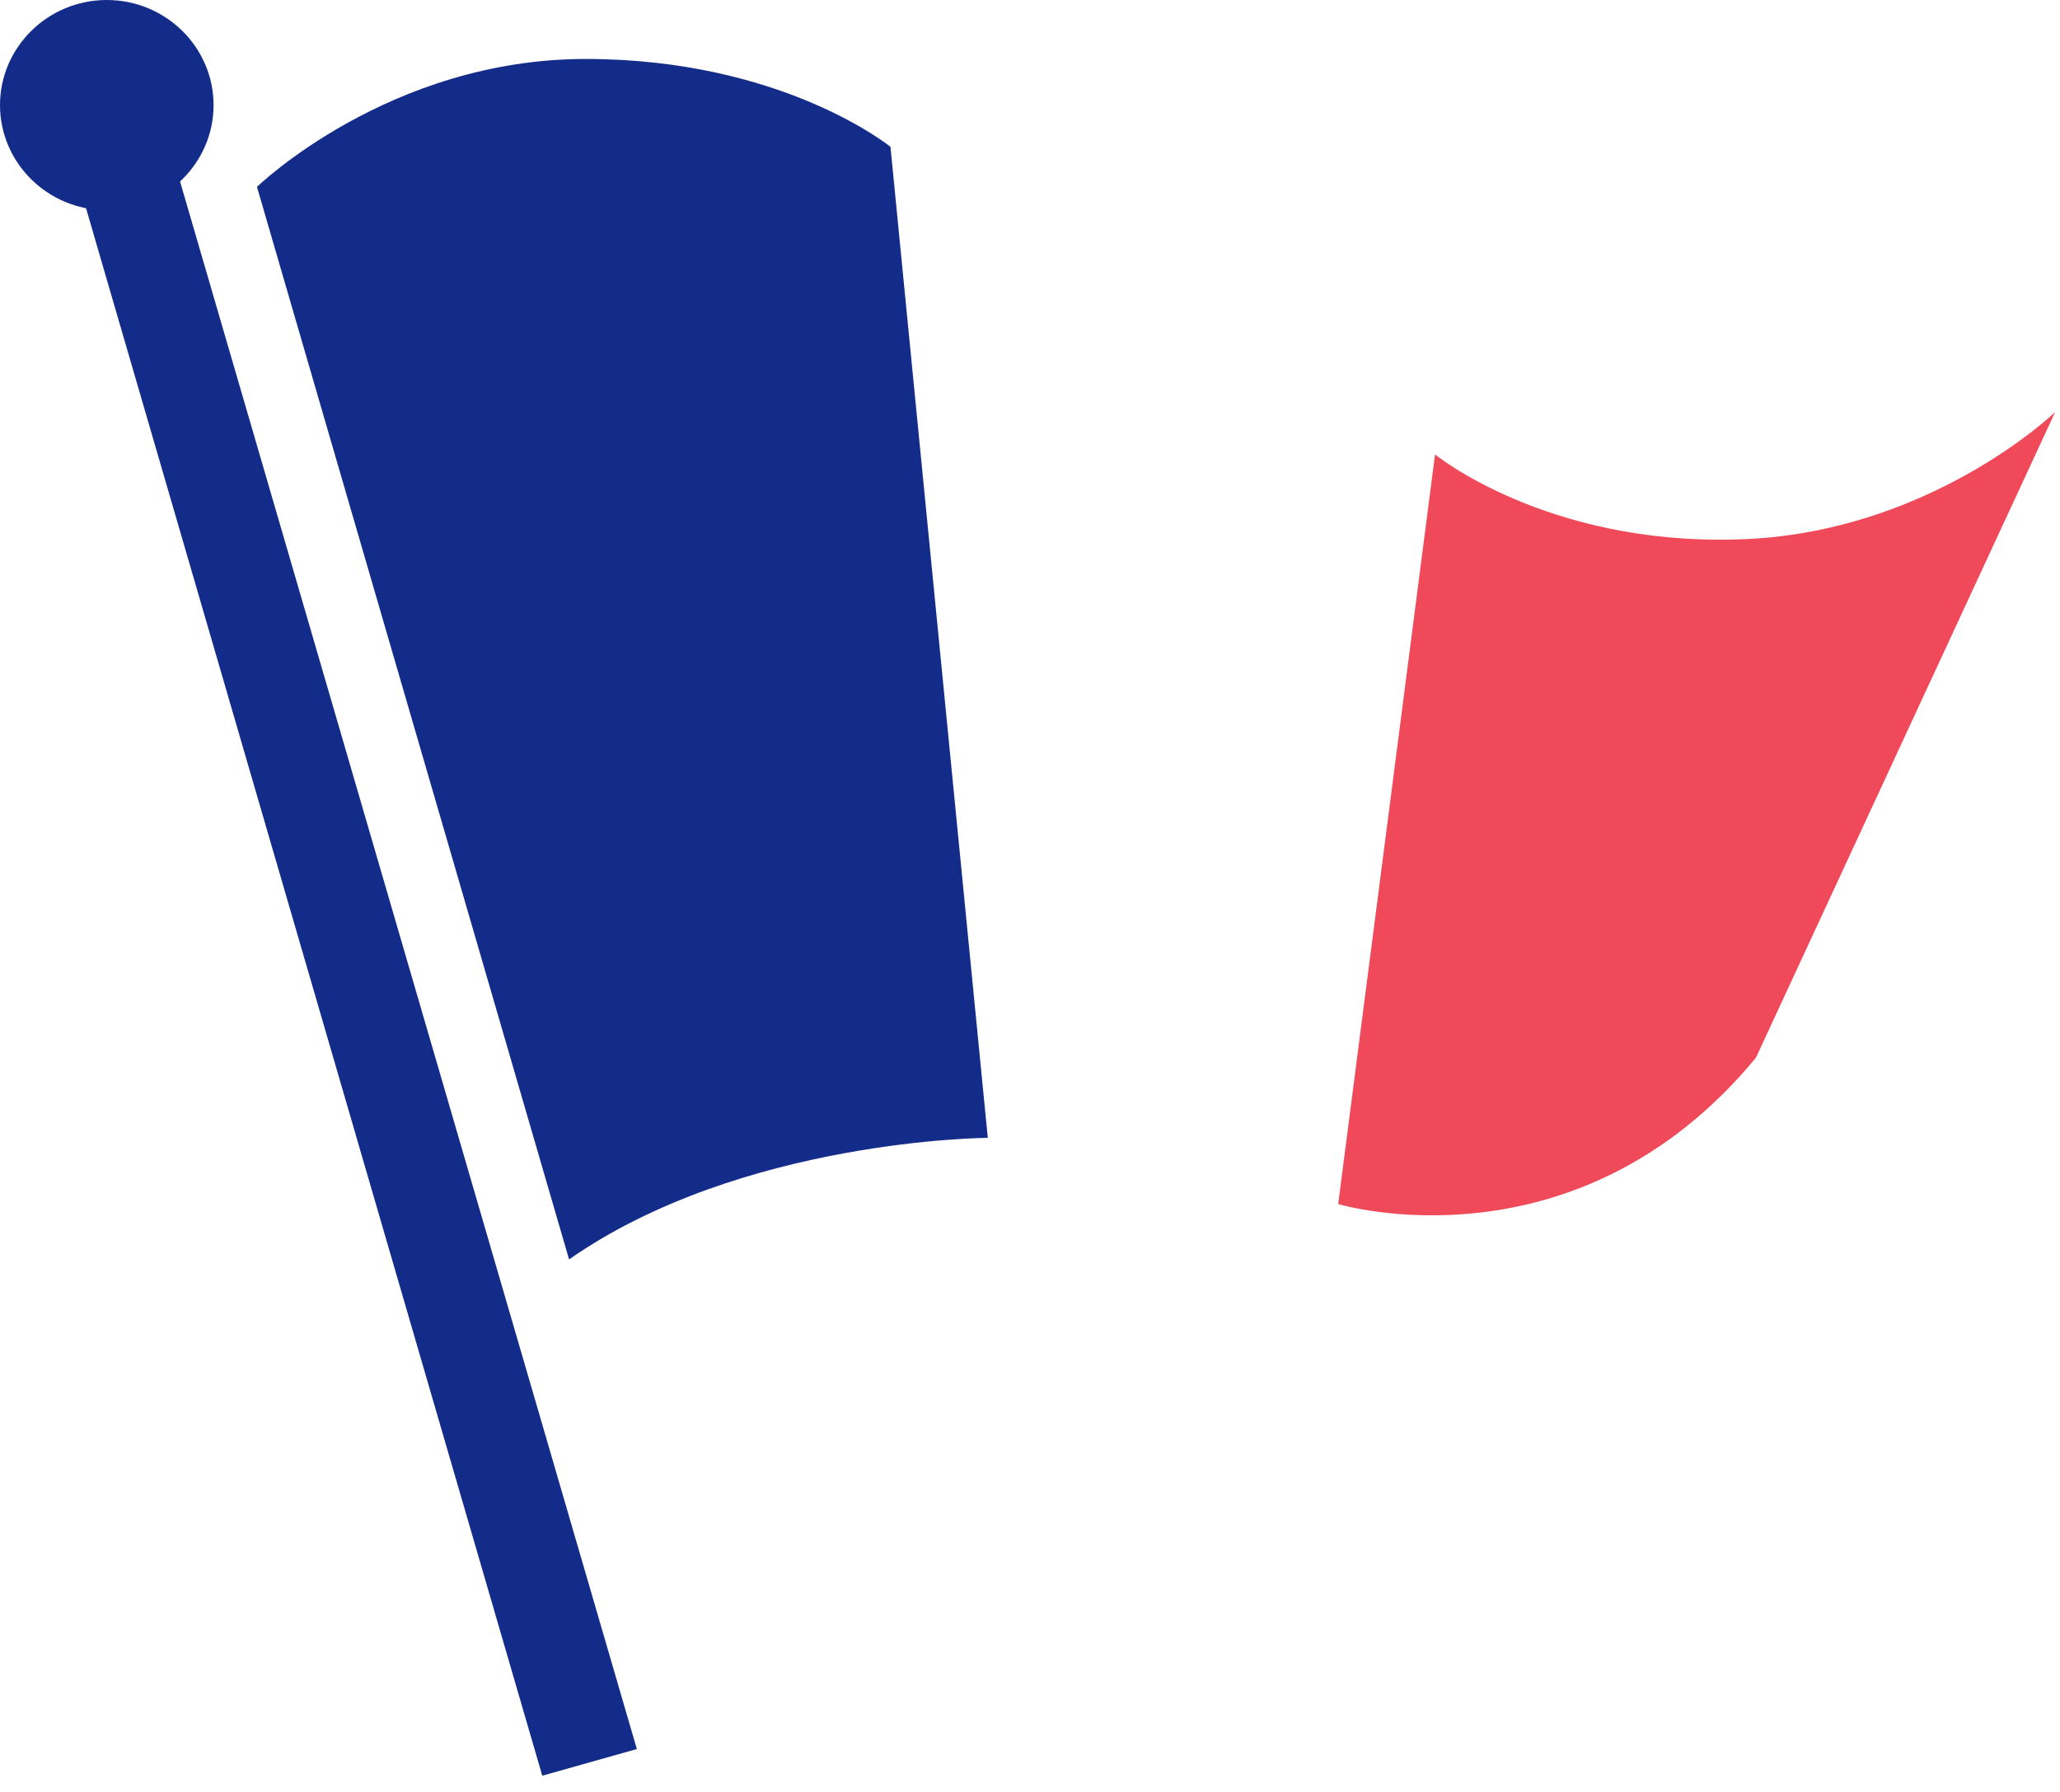 <svg width="123" height="107" viewBox="0 0 123 107" fill="none" xmlns="http://www.w3.org/2000/svg">
<path d="M32.379 106.038L3.587 7.107L9.199 5.513L38.025 104.444L32.379 106.038Z" fill="#132C89"/>
<path d="M0 6.277C0 2.823 2.856 0 6.376 0C9.896 0 12.752 2.823 12.752 6.277C12.752 9.73 9.896 12.553 6.376 12.553C2.856 12.553 0 9.73 0 6.277Z" fill="#132C89"/>
<path d="M33.973 75.187L15.343 11.159C15.343 11.159 23.213 3.521 34.97 3.521C46.726 3.521 53.169 8.768 53.169 8.768L58.98 67.947C58.98 67.947 44.301 68.013 34.007 75.187" fill="#132C89"/>
<path d="M85.681 27.166L79.902 71.899C79.902 71.899 94.083 76.183 104.843 63.165L122.709 24.608C122.709 24.608 115.138 31.915 103.714 32.213C92.29 32.545 85.681 27.132 85.681 27.132" fill="#EF495A"/>
</svg>
